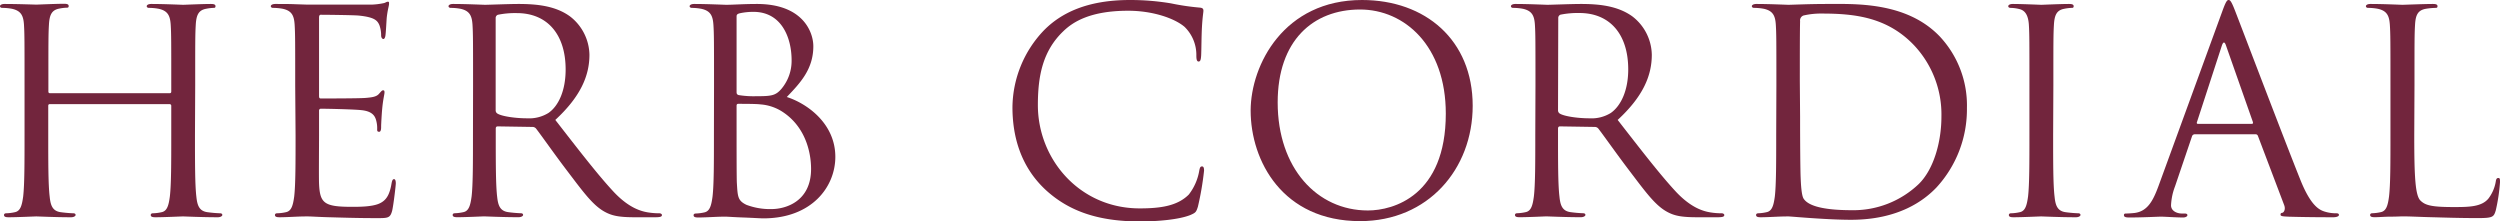 <svg xmlns="http://www.w3.org/2000/svg" viewBox="0 0 542 47.96">
  <defs>
    <style>
      .cls-1 {
        fill: #72253d;
      }
    </style>
  </defs>
  <g id="レイヤー_2" data-name="レイヤー 2">
    <g id="KV">
      <g>
        <path class="cls-1" d="M42.27,29.36c0,5.88,0,10.71.3,13.27.19,1.78.55,3.12,2.39,3.37a27.24,27.24,0,0,0,2.75.24c.37,0,.49.19.49.37s-.3.49-1,.49c-3.36,0-7.22-.18-7.52-.18s-4.16.18-6,.18c-.67,0-1-.12-1-.49,0-.18.12-.37.48-.37A9.56,9.56,0,0,0,35.05,46c1.22-.25,1.53-1.59,1.77-3.37.31-2.56.31-7.39.31-13.27V22.94a.36.36,0,0,0-.37-.37H10.83c-.19,0-.37.06-.37.37v6.42c0,5.88,0,10.71.31,13.27.18,1.78.55,3.12,2.38,3.37a27.24,27.24,0,0,0,2.75.24c.37,0,.49.19.49.37s-.3.49-1,.49c-3.36,0-7.21-.18-7.52-.18s-4.16.18-6,.18c-.68,0-1-.12-1-.49,0-.18.12-.37.49-.37A9.57,9.57,0,0,0,3.24,46c1.23-.25,1.53-1.59,1.78-3.37.3-2.56.3-7.39.3-13.27V18.6c0-9.55,0-11.26-.12-13.21S4.59,2.33,2.57,1.9A11.66,11.66,0,0,0,.49,1.71C.24,1.71,0,1.59,0,1.35S.31.86,1,.86C3.73.86,7.58,1,7.89,1s4.16-.18,6-.18c.67,0,1,.12,1,.49s-.24.36-.49.36a9.48,9.48,0,0,0-1.52.19c-1.66.3-2.15,1.34-2.27,3.49-.12,2-.12,3.66-.12,13.21v1.28c0,.31.18.37.37.37H36.76c.19,0,.37-.06.37-.37V18.6c0-9.55,0-11.26-.12-13.21S36.4,2.33,34.38,1.9a11.66,11.66,0,0,0-2.08-.19c-.25,0-.49-.12-.49-.36s.3-.49,1-.49c2.75,0,6.6.18,6.91.18s4.16-.18,6-.18c.68,0,1,.12,1,.49s-.24.36-.49.36a9.57,9.57,0,0,0-1.53.19c-1.65.3-2.14,1.34-2.26,3.49-.12,2-.12,3.66-.12,13.21Z"/>
        <path class="cls-1" d="M64,18.6c0-9.55,0-11.26-.12-13.21S63.3,2.33,61.28,1.9a11.66,11.66,0,0,0-2.08-.19c-.24,0-.49-.12-.49-.36s.31-.49,1-.49c1.41,0,3.06,0,4.41.06L66.6,1C67,1,79.2,1,80.61,1A15.28,15.28,0,0,0,83.24.67c.31-.06.55-.3.86-.3s.24.24.24.55-.3,1.16-.49,2.87c-.06.62-.18,3.31-.3,4-.06.31-.19.67-.43.67s-.49-.3-.49-.79a6.44,6.44,0,0,0-.37-2.2c-.43-1-1-1.72-4.34-2.08-1-.13-7.71-.19-8.38-.19-.24,0-.37.19-.37.61V20.74c0,.43.06.61.37.61.79,0,8.32,0,9.73-.12s2.32-.25,2.87-.86.67-.79.92-.79.3.12.3.49-.3,1.4-.49,3.42c-.12,1.22-.24,3.49-.24,3.92s0,1.16-.43,1.16-.43-.25-.43-.55a6.36,6.36,0,0,0-.24-2c-.25-.86-.8-1.9-3.18-2.14-1.65-.19-7.71-.31-8.75-.31a.39.39,0,0,0-.43.43v5.38c0,2.08-.06,9.18,0,10.46.19,4.22,1.1,5,7.1,5,1.59,0,4.28,0,5.87-.67s2.33-1.9,2.75-4.41c.13-.67.25-.92.55-.92s.37.49.37.92-.49,4.65-.79,5.93c-.43,1.6-.92,1.6-3.31,1.6-4.58,0-7.95-.13-10.33-.19s-3.86-.18-4.78-.18c-.12,0-1.16,0-2.44.06s-2.63.12-3.55.12c-.67,0-1-.12-1-.49,0-.18.12-.37.49-.37A9.57,9.57,0,0,0,62,46c1.23-.25,1.53-1.59,1.78-3.37.3-2.56.3-7.39.3-13.27Z"/>
        <path class="cls-1" d="M102.56,18.6c0-9.55,0-11.26-.12-13.21s-.61-3.06-2.63-3.49a11.66,11.66,0,0,0-2.08-.19c-.24,0-.49-.12-.49-.36s.31-.49,1-.49c2.75,0,6.61.18,6.91.18.68,0,5.32-.18,7.22-.18,3.86,0,8,.36,11.2,2.69a10.73,10.73,0,0,1,4.22,8.32c0,4.52-1.9,9.05-7.4,14.13,5,6.42,9.17,11.86,12.72,15.66,3.3,3.48,5.93,4.16,7.46,4.4a15,15,0,0,0,2.39.18c.3,0,.55.19.55.37,0,.37-.37.49-1.47.49h-4.35c-3.42,0-4.95-.3-6.54-1.16-2.63-1.41-4.77-4.41-8.26-9-2.57-3.37-5.44-7.47-6.66-9.05a1,1,0,0,0-.8-.37l-7.52-.12c-.31,0-.43.18-.43.49v1.46c0,5.88,0,10.71.3,13.27.19,1.78.55,3.12,2.39,3.37a27.24,27.24,0,0,0,2.75.24c.37,0,.49.19.49.37s-.3.49-1,.49c-3.36,0-7.21-.18-7.52-.18-.06,0-3.92.18-5.75.18-.67,0-1-.12-1-.49,0-.18.12-.37.49-.37a9.77,9.77,0,0,0,1.84-.24c1.22-.25,1.52-1.59,1.77-3.37.3-2.56.3-7.39.3-13.27Zm4.9,5.32a.79.79,0,0,0,.43.73c.91.55,3.73,1,6.42,1a7.92,7.92,0,0,0,4.59-1.16c2.14-1.47,3.73-4.77,3.73-9.42,0-7.65-4-12.23-10.58-12.23a18.78,18.78,0,0,0-4.1.36.74.74,0,0,0-.49.74Z"/>
        <path class="cls-1" d="M154.8,18.6c0-9.55,0-11.26-.13-13.21S154.06,2.33,152,1.9A11.66,11.66,0,0,0,150,1.71c-.24,0-.49-.12-.49-.36s.31-.49,1-.49c2.76,0,6.61.18,6.92.18,1.46,0,3.85-.18,6.66-.18,10,0,12.24,6.11,12.24,9.17,0,5-2.88,8-5.75,11C175,22.45,181.1,26.79,181.1,34c0,6.54-5.14,13.34-15.6,13.34-.67,0-2.63-.13-4.4-.19s-3.49-.18-3.73-.18-1.17,0-2.45.06-2.63.12-3.55.12c-.67,0-1-.12-1-.49,0-.18.12-.37.49-.37a9.67,9.67,0,0,0,1.84-.24c1.22-.25,1.52-1.59,1.77-3.37.31-2.56.31-7.39.31-13.27Zm4.89,7.83c0,4.71,0,12.29.06,13.21.18,3,.18,3.85,2.08,4.77a14.48,14.48,0,0,0,5.38.92c3.31,0,8.63-1.78,8.63-8.69,0-3.67-1.23-9-5.94-12.23a10.11,10.11,0,0,0-5.07-1.78c-.8-.12-3.86-.12-4.77-.12-.25,0-.37.12-.37.43Zm0-6.49c0,.43.12.55.43.67a20.2,20.2,0,0,0,3.73.25c3.42,0,4.28-.12,5.56-1.59a9.44,9.44,0,0,0,2.21-6.18c0-5.07-2.27-10.52-8.26-10.52a14,14,0,0,0-2.94.3c-.55.13-.73.31-.73.68Z"/>
        <path class="cls-1" d="M226.9,41.35C221,36,219.5,29.06,219.5,23.24a24.43,24.43,0,0,1,6.85-16.69C230,2.87,235.59,0,245,0a53.59,53.59,0,0,1,8.87.73,52.1,52.1,0,0,0,6.24.92c.67.06.79.31.79.68s-.18,1.22-.31,3.42c-.12,2-.12,5.38-.18,6.3s-.18,1.29-.55,1.29-.49-.43-.49-1.29a8.49,8.49,0,0,0-2.57-6.24C254.67,4,250,2.33,244.58,2.33c-8.14,0-11.93,2.38-14.07,4.46-4.47,4.28-5.5,9.73-5.5,16,0,11.69,9,22.39,22.08,22.39,4.59,0,8.19-.55,10.64-3A11.56,11.56,0,0,0,260,37c.13-.68.25-.92.61-.92s.43.43.43.92a63.47,63.47,0,0,1-1.34,7.83c-.37,1.16-.49,1.28-1.59,1.77-2.45,1-7.1,1.41-11,1.41C237.91,48,231.73,45.69,226.9,41.35Z"/>
        <path class="cls-1" d="M295.28,0c13.76,0,24,8.69,24,22.94,0,13.7-9.67,25-24.41,25-16.76,0-23.73-13-23.73-24C271.18,14,278.4,0,295.28,0Zm1.28,45.63c5.51,0,16.89-3.18,16.89-21,0-14.68-8.93-22.57-18.6-22.57C284.64,2.08,277,8.81,277,22.21,277,36.46,285.55,45.63,296.56,45.63Z"/>
        <path class="cls-1" d="M332.89,18.6c0-9.55,0-11.26-.12-13.21s-.61-3.06-2.63-3.49a11.66,11.66,0,0,0-2.08-.19c-.25,0-.49-.12-.49-.36s.3-.49,1-.49c2.75,0,6.6.18,6.91.18.67,0,5.32-.18,7.22-.18,3.85,0,7.95.36,11.19,2.69a10.7,10.7,0,0,1,4.22,8.32c0,4.52-1.89,9.05-7.4,14.13,5,6.42,9.18,11.86,12.72,15.66,3.31,3.48,5.94,4.16,7.47,4.4a14.93,14.93,0,0,0,2.38.18c.31,0,.55.19.55.37,0,.37-.36.49-1.47.49H368c-3.42,0-4.95-.3-6.54-1.16-2.63-1.41-4.77-4.41-8.26-9-2.57-3.37-5.45-7.47-6.67-9.05a1,1,0,0,0-.79-.37l-7.53-.12c-.3,0-.43.18-.43.49v1.46c0,5.88,0,10.71.31,13.27.18,1.78.55,3.12,2.39,3.37a27,27,0,0,0,2.75.24c.36,0,.49.19.49.37s-.31.49-1,.49c-3.36,0-7.22-.18-7.52-.18-.07,0-3.92.18-5.75.18-.68,0-1-.12-1-.49,0-.18.12-.37.49-.37a9.57,9.57,0,0,0,1.83-.24c1.22-.25,1.53-1.59,1.77-3.37.31-2.56.31-7.39.31-13.27Zm4.89,5.32a.81.81,0,0,0,.43.73c.92.55,3.73,1,6.43,1a7.89,7.89,0,0,0,4.58-1.16C351.36,23,353,19.7,353,15.05c0-7.65-4-12.23-10.58-12.23a18.93,18.93,0,0,0-4.1.36.75.75,0,0,0-.49.74Z"/>
        <path class="cls-1" d="M385.12,18.6c0-9.55,0-11.26-.12-13.21s-.61-3.06-2.63-3.49a11.66,11.66,0,0,0-2.08-.19c-.24,0-.49-.12-.49-.36s.31-.49,1-.49c2.75,0,6.61.18,6.91.18.73,0,4.59-.18,8.26-.18,6.06,0,17.25-.55,24.53,7a21.85,21.85,0,0,1,5.93,15.54,25,25,0,0,1-6.61,17.25c-2.63,2.75-8.13,7-18.53,7-2.63,0-5.87-.18-8.5-.36s-4.77-.37-5.08-.37c-.12,0-1.16,0-2.45.06s-2.63.12-3.54.12c-.68,0-1-.12-1-.49,0-.18.12-.37.49-.37A9.57,9.57,0,0,0,383,46c1.23-.25,1.53-1.59,1.78-3.37.3-2.56.3-7.39.3-13.27Zm5.14,6.6c0,6.49.06,12.11.12,13.28.06,1.52.19,4,.68,4.64.79,1.17,3.18,2.45,10.39,2.45A20.53,20.53,0,0,0,416,39.88c3.18-3.12,4.9-9,4.9-14.61A21.88,21.88,0,0,0,415,9.85c-5.75-6.06-12.72-6.91-20-6.91a16.61,16.61,0,0,0-4,.42,1.13,1.13,0,0,0-.74,1.23c-.06,2.08-.06,8.32-.06,13Z"/>
        <path class="cls-1" d="M445.12,29.36c0,5.88,0,10.71.31,13.27.18,1.78.55,3.12,2.38,3.37a27.24,27.24,0,0,0,2.75.24c.37,0,.49.19.49.37s-.3.49-1,.49c-3.37,0-7.22-.18-7.53-.18s-4.16.18-6,.18c-.68,0-1-.12-1-.49,0-.18.12-.37.49-.37A9.57,9.57,0,0,0,437.9,46c1.22-.25,1.53-1.59,1.78-3.37.3-2.56.3-7.39.3-13.27V18.6c0-9.55,0-11.26-.12-13.21s-.74-3.13-2.08-3.43a8.26,8.26,0,0,0-1.9-.25c-.24,0-.49-.12-.49-.36s.31-.49,1-.49c2,0,5.88.18,6.18.18s4.16-.18,6-.18c.67,0,1,.12,1,.49s-.24.36-.49.36a9.7,9.7,0,0,0-1.53.19c-1.65.3-2.14,1.34-2.26,3.49-.12,2-.12,3.66-.12,13.21Z"/>
        <path class="cls-1" d="M481.82,2.38c.73-2,1-2.38,1.34-2.38s.61.31,1.35,2.2c.92,2.33,10.52,27.59,14.25,36.89,2.2,5.44,4,6.42,5.26,6.79a8.08,8.08,0,0,0,2.45.36c.37,0,.61.07.61.37s-.55.49-1.22.49c-.92,0-5.39,0-9.61-.12-1.16-.06-1.83-.06-1.83-.43s.18-.37.43-.43.73-.67.36-1.65l-5.69-15a.53.53,0,0,0-.55-.36H475.82a.64.64,0,0,0-.61.49l-3.67,10.82a13,13,0,0,0-.86,4.1c0,1.22,1.29,1.77,2.33,1.77h.61c.43,0,.61.13.61.37s-.37.49-.92.49c-1.46,0-4.09-.18-4.77-.18s-4,.18-6.91.18c-.8,0-1.16-.12-1.16-.49s.24-.37.55-.37,1.28-.06,1.77-.12c2.82-.37,4-2.69,5.14-5.75Zm6.36,24.47c.3,0,.3-.18.24-.42L482.61,9.91c-.3-.92-.61-.92-.92,0l-5.38,16.52c-.12.3,0,.42.18.42Z"/>
        <path class="cls-1" d="M523.41,29.48c0,9,.24,12.91,1.34,14s2.57,1.41,7.34,1.41c3.24,0,5.93-.06,7.4-1.84a8.34,8.34,0,0,0,1.59-3.67c.06-.49.19-.79.55-.79s.37.24.37.92a39,39,0,0,1-.92,6.11c-.43,1.41-.61,1.66-3.85,1.66-4.41,0-7.59-.13-10.15-.19s-4.47-.18-6.24-.18c-.25,0-1.29.06-2.51.06s-2.57.12-3.49.12c-.67,0-1-.12-1-.49,0-.18.12-.37.49-.37a9.67,9.67,0,0,0,1.84-.24c1.22-.25,1.53-1.59,1.77-3.37.31-2.56.31-7.39.31-13.27V18.6c0-9.55,0-11.26-.13-13.21s-.61-3.06-2.63-3.49a11.66,11.66,0,0,0-2.08-.19c-.24,0-.48-.12-.48-.36s.3-.49,1-.49c2.76,0,6.61.18,6.92.18s4.77-.18,6.6-.18c.68,0,1,.12,1,.49s-.24.36-.49.36a15,15,0,0,0-2,.19c-1.77.3-2.26,1.34-2.38,3.49-.12,2-.12,3.66-.12,13.21Z"/>
      </g>
    </g>
  </g>
</svg>
